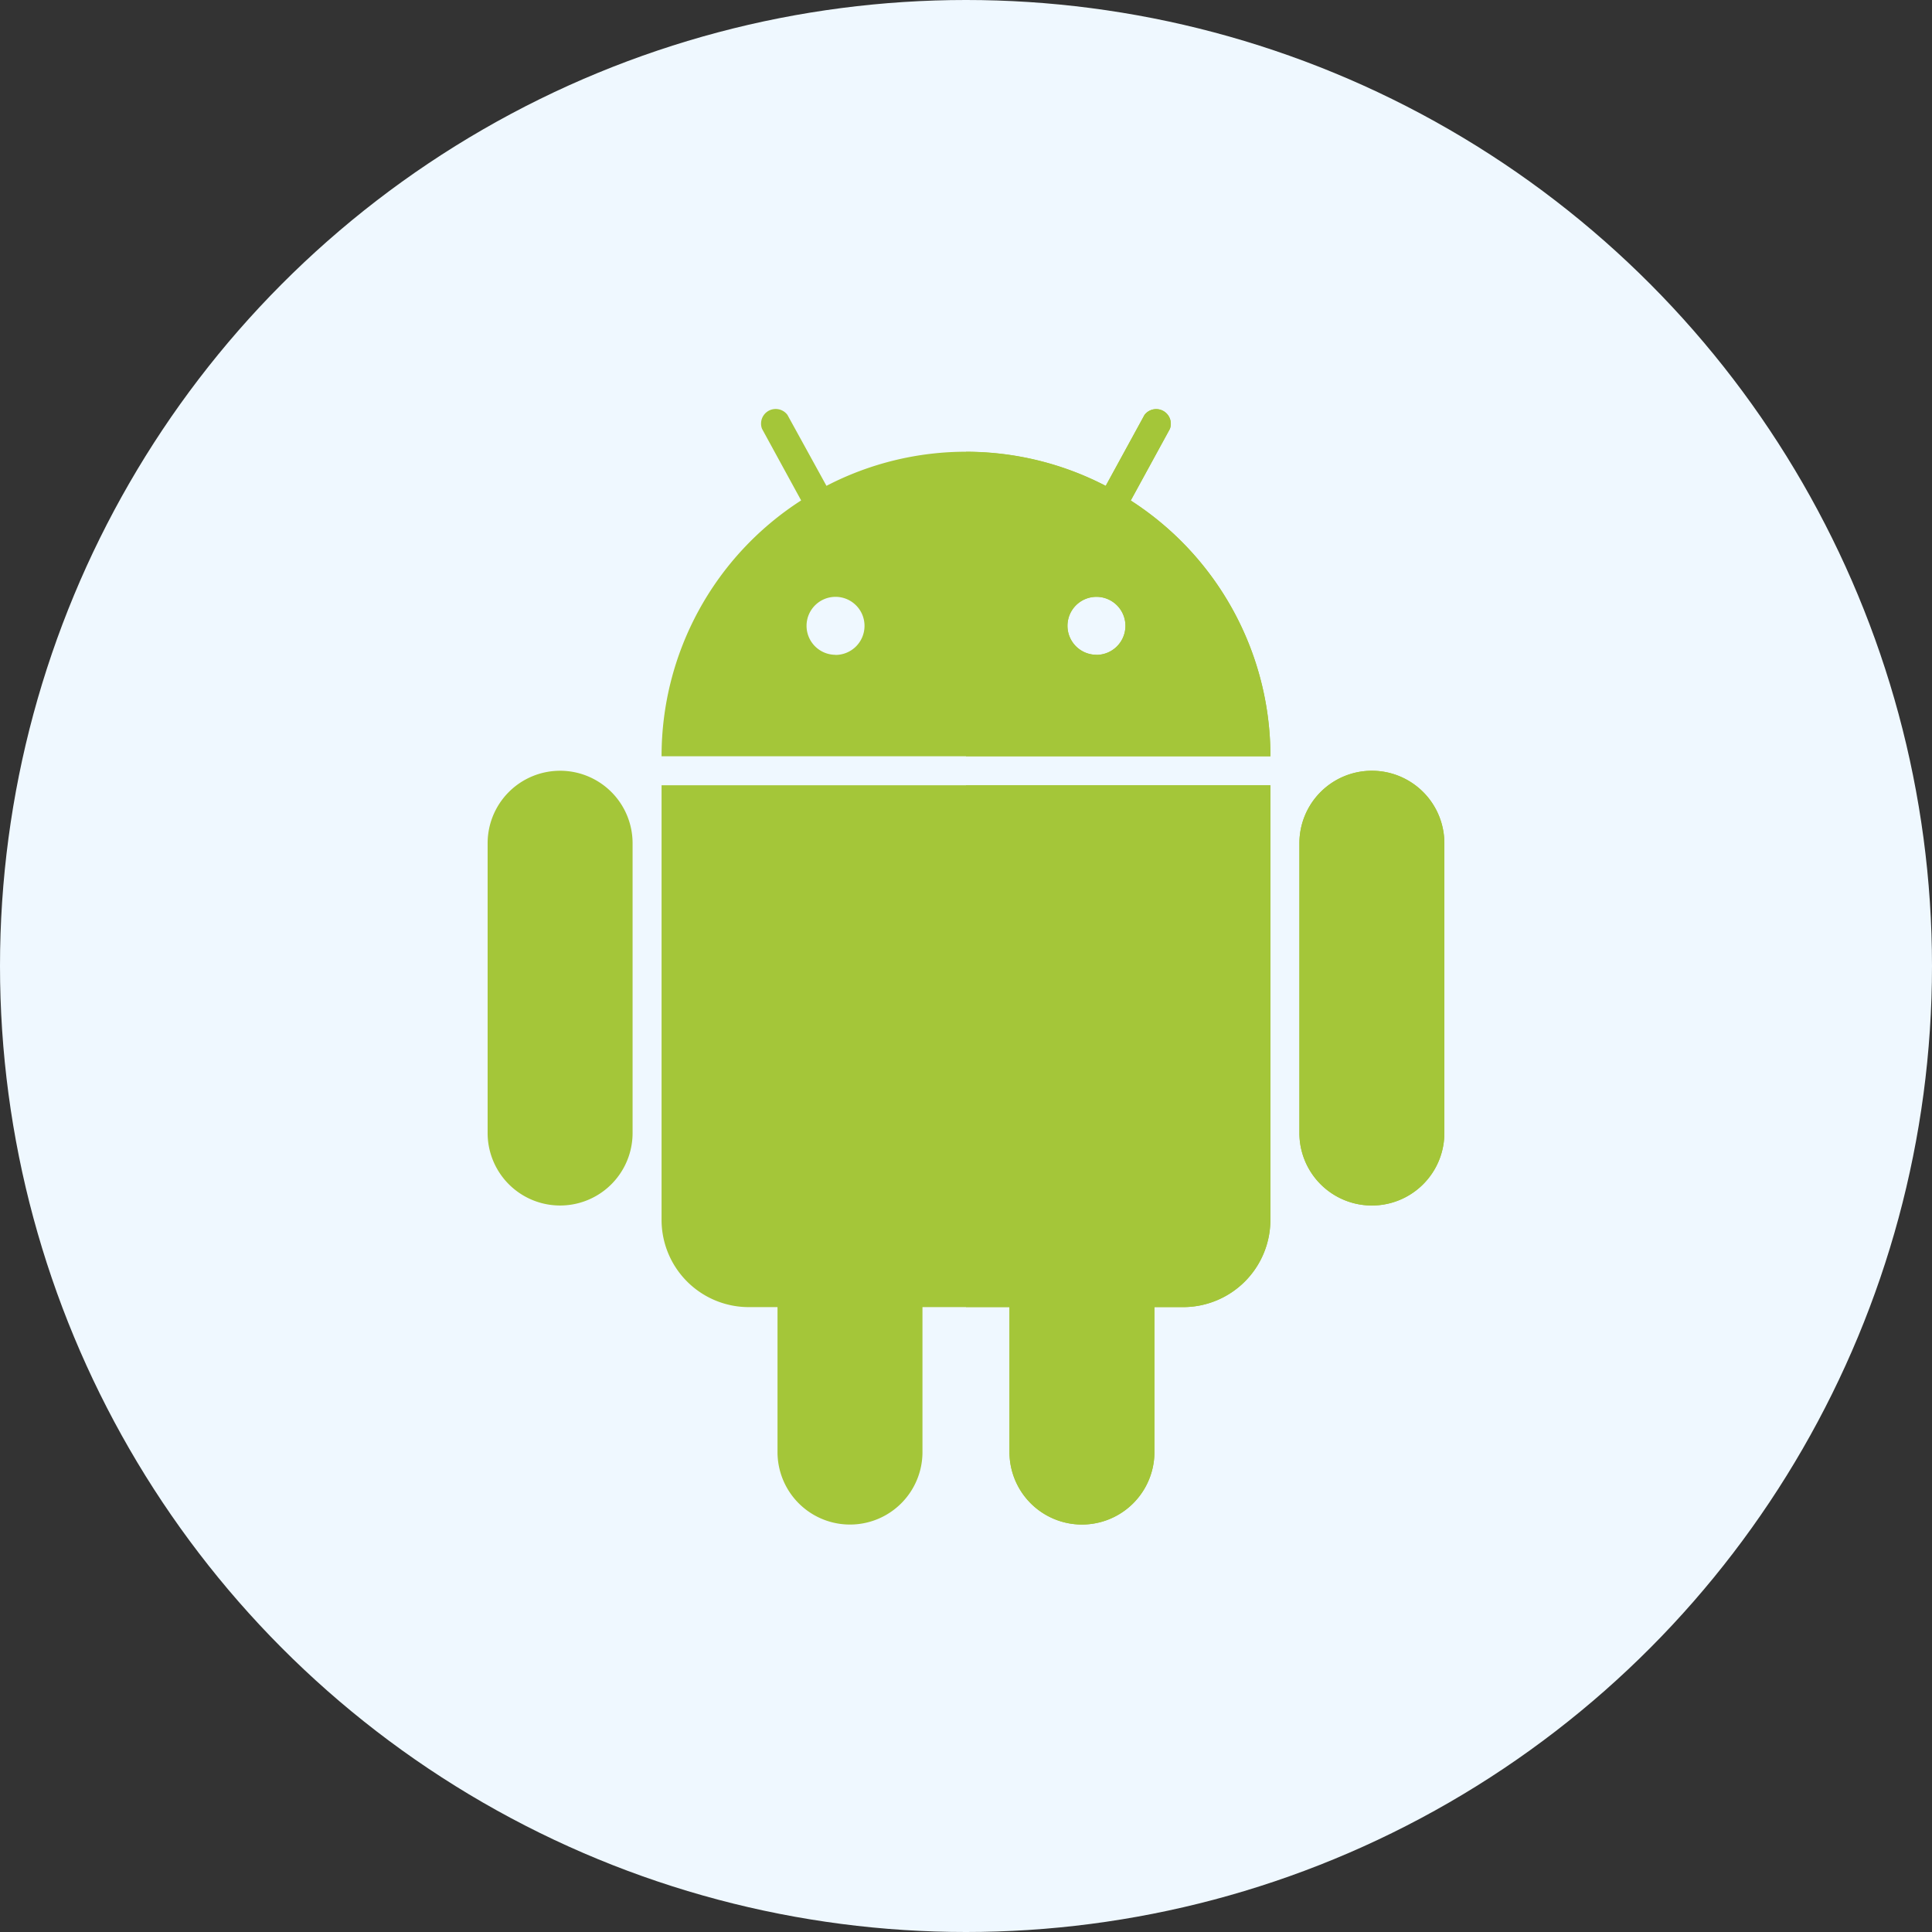 <svg xmlns="http://www.w3.org/2000/svg" width="66" height="66" viewBox="0 0 66 66">
  <rect x="0" y="0" width="66" height="66" fill="#333333" stroke="none"/>
  <g id="Group_11480" data-name="Group 11480" transform="translate(-345 -2290)">
    <circle id="Ellipse_76" data-name="Ellipse 76" cx="33" cy="33" r="33" transform="translate(345 2290)" fill="#eff8ff"/>
    <g id="android-svgrepo-com" transform="translate(361.658 2303.919)">
      <g id="Group_11364" data-name="Group 11364" transform="translate(0 0)">
        <path id="Path_3214" data-name="Path 3214" d="M172,218.856a2.98,2.98,0,0,0,2.971,2.971h.99v4.952a2.476,2.476,0,1,0,4.952,0v-4.952h2.971v4.952a2.476,2.476,0,0,0,4.952,0v-4.952h.99a2.98,2.98,0,0,0,2.971-2.971V204H172Z" transform="translate(-166.058 -191.093)" fill="#a4c639"/>
        <path id="Path_3215" data-name="Path 3215" d="M350.476,200A2.476,2.476,0,0,0,348,202.476v9.9a2.476,2.476,0,0,0,4.952,0v-9.9A2.476,2.476,0,0,0,350.476,200Z" transform="translate(-320.269 -187.589)" fill="#a4c639"/>
        <path id="Path_3216" data-name="Path 3216" d="M126.476,200A2.476,2.476,0,0,0,124,202.476v9.9a2.476,2.476,0,0,0,4.952,0v-9.9A2.476,2.476,0,0,0,126.476,200Z" transform="translate(-124 -187.589)" fill="#a4c639"/>
        <path id="Path_3217" data-name="Path 3217" d="M188.028,102.926l1.337-2.447A.5.5,0,0,0,188.5,100l-1.325,2.424a10.347,10.347,0,0,0-9.542,0L176.3,100a.5.5,0,0,0-.869.475l1.337,2.447A10.383,10.383,0,0,0,172,111.662h20.8A10.384,10.384,0,0,0,188.028,102.926Zm-10.085,5.27a.99.99,0,1,1,.99-.99A.991.991,0,0,1,177.942,108.2Zm8.914,0a.99.99,0,1,1,.99-.99A.991.991,0,0,1,186.856,108.2Z" transform="translate(-166.058 -99.746)" fill="#a4c639"/>
      </g>
      <g id="Group_11365" data-name="Group 11365" transform="translate(16.342 0)">
        <path id="Path_3218" data-name="Path 3218" d="M256,221.827h1.486v4.952a2.476,2.476,0,0,0,4.952,0v-4.952h.99a2.98,2.98,0,0,0,2.971-2.971V204H256Z" transform="translate(-256 -191.094)" fill="#a4c639"/>
        <path id="Path_3219" data-name="Path 3219" d="M261.628,102.928l1.337-2.447a.5.5,0,0,0-.869-.475l-1.325,2.424A10.339,10.339,0,0,0,256,101.265v10.4h10.4A10.384,10.384,0,0,0,261.628,102.928Zm-1.172,5.27a.99.99,0,1,1,.99-.99A.991.991,0,0,1,260.457,108.2Z" transform="translate(-256 -99.749)" fill="#a4c639"/>
        <path id="Path_3220" data-name="Path 3220" d="M350.476,200A2.476,2.476,0,0,0,348,202.476v9.9a2.476,2.476,0,0,0,4.952,0v-9.9A2.476,2.476,0,0,0,350.476,200Z" transform="translate(-336.61 -187.589)" fill="#a4c639"/>
      </g>
    </g>
  </g>
</svg>
